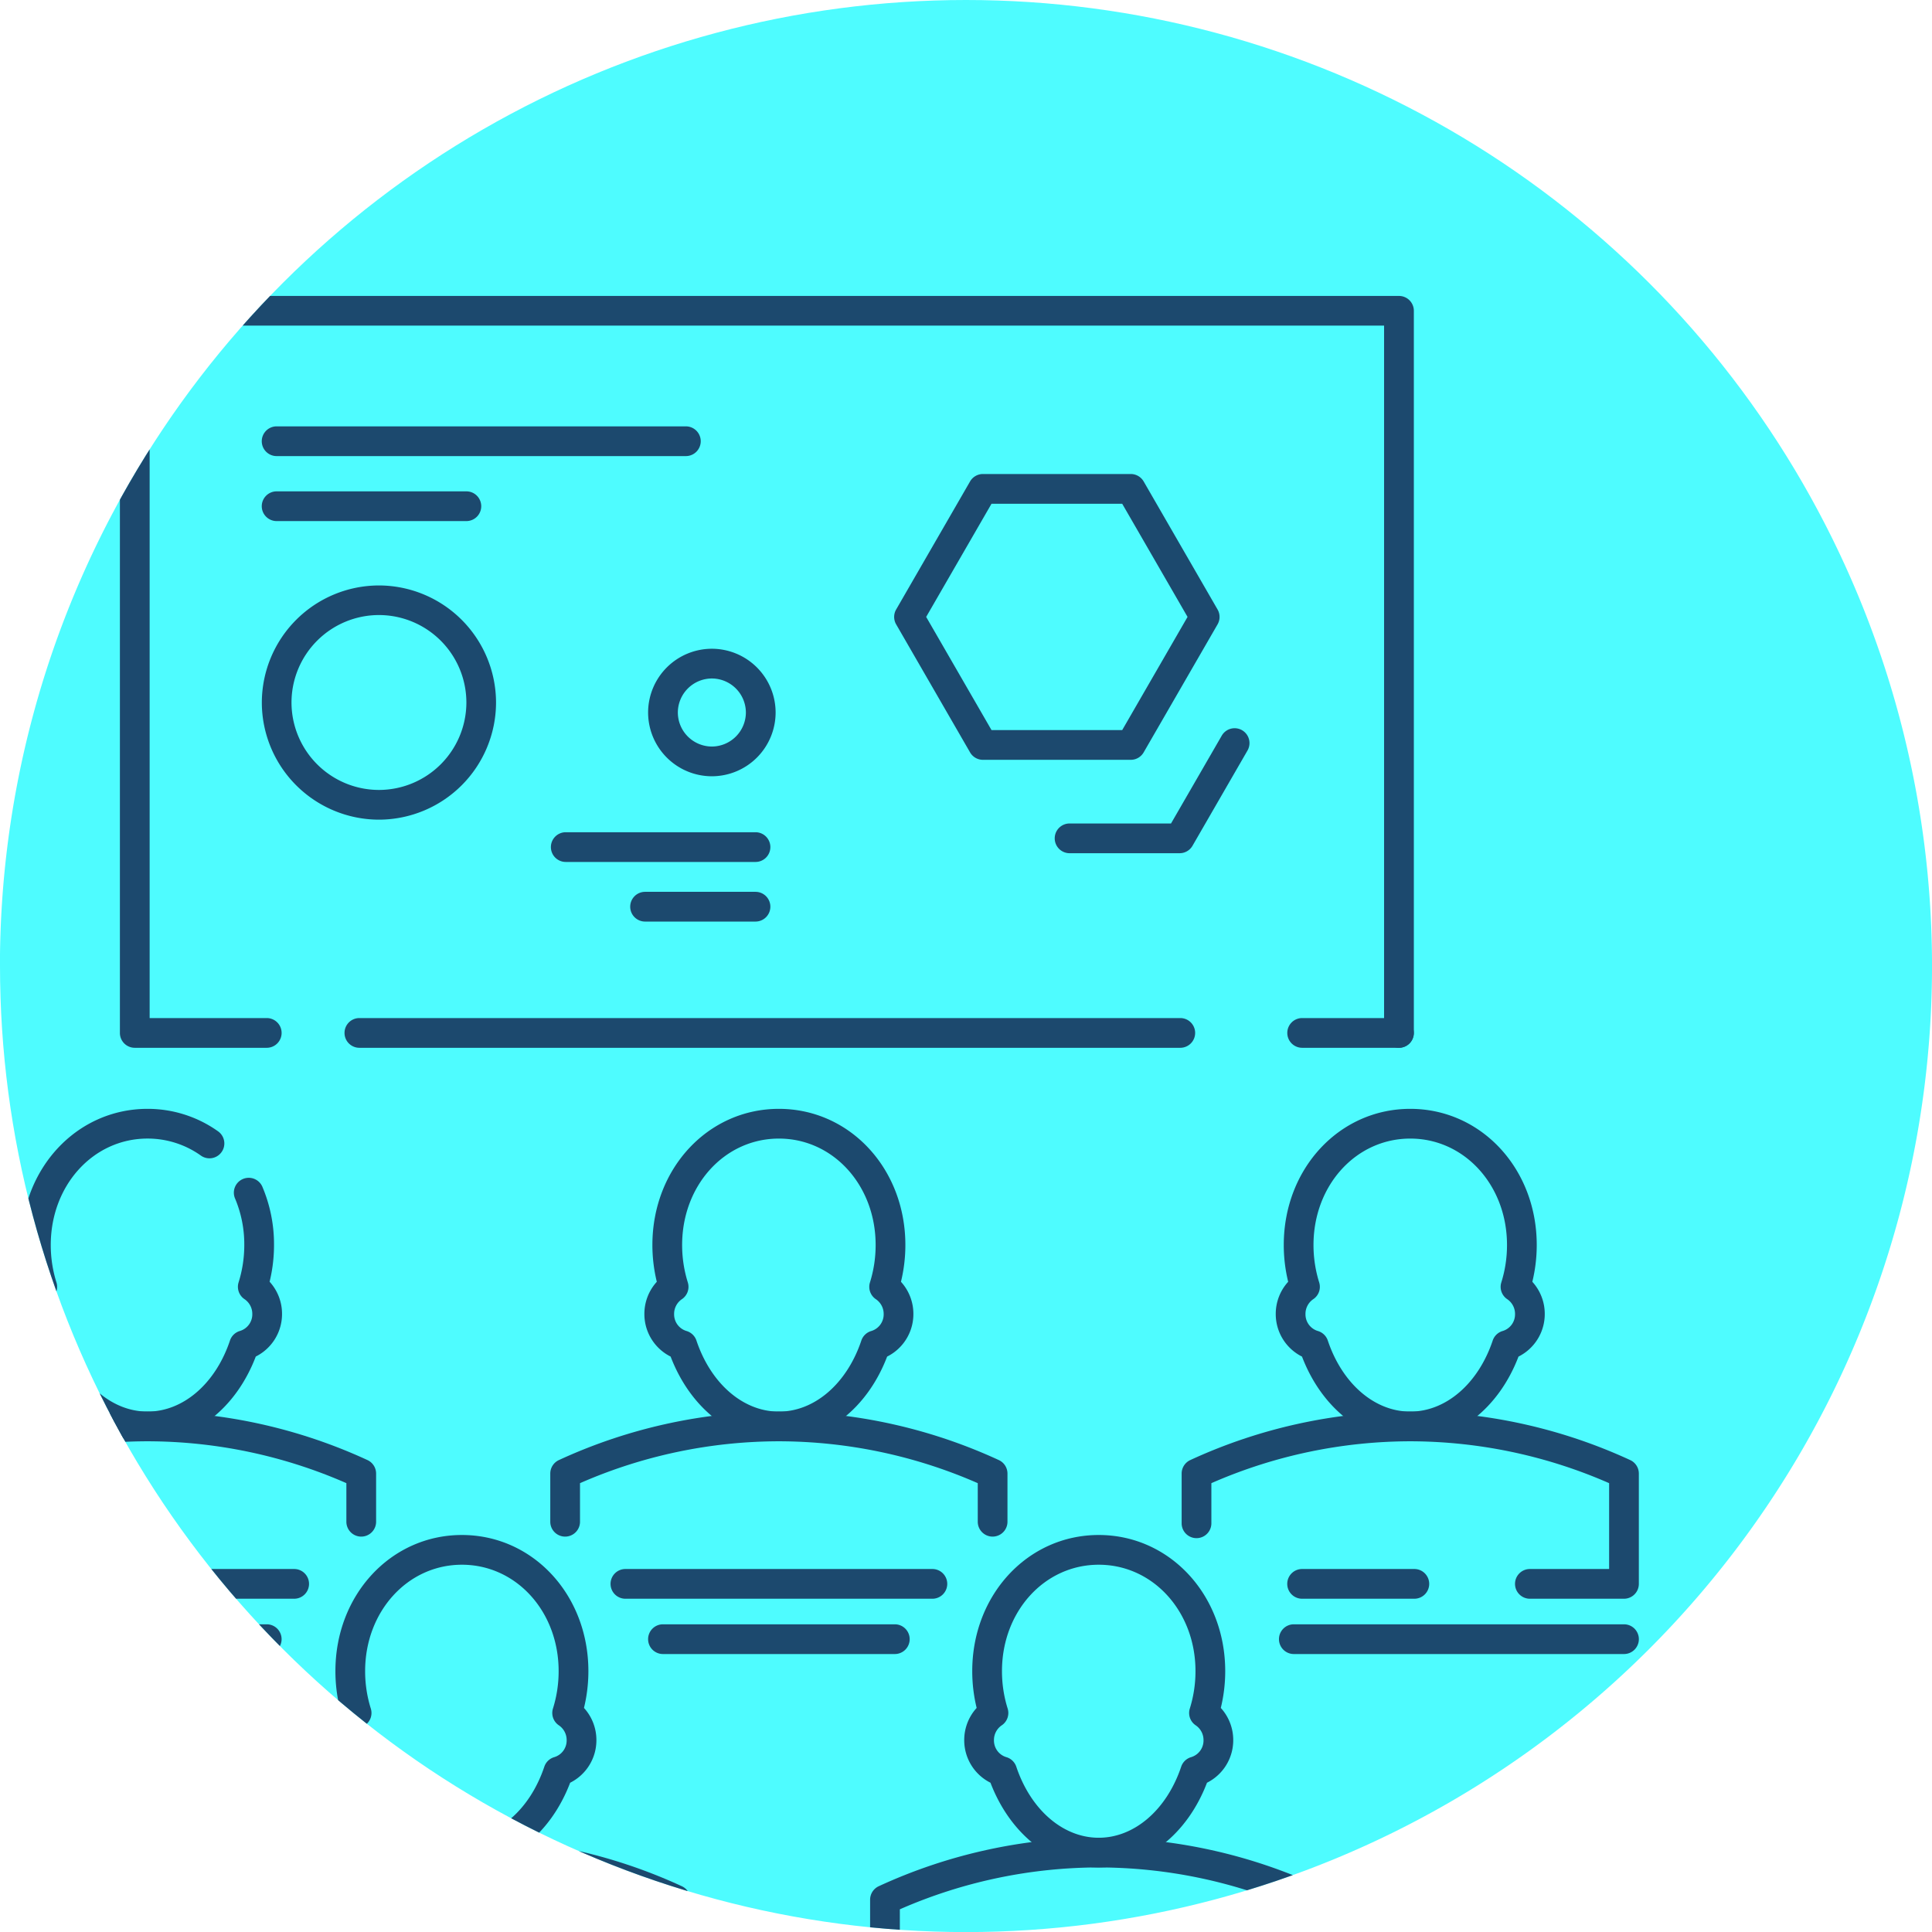 <?xml version="1.0" encoding="UTF-8"?>
<svg xmlns="http://www.w3.org/2000/svg" xmlns:xlink="http://www.w3.org/1999/xlink" width="118.79" height="118.79" viewBox="0 0 118.79 118.79"><defs><clipPath id="clip-path"><path id="Tracciato_10664" data-name="Tracciato 10664" d="M-1250.691-910.105a59.4,59.4,0,0,0,59.4,59.4,59.4,59.4,0,0,0,59.395-59.4A59.4,59.4,0,0,0-1191.3-969.5a59.4,59.4,0,0,0-59.4,59.395" transform="translate(1250.691 969.5)" fill="none"/></clipPath><clipPath id="clip-Tavola_da_disegno_4"><rect width="118.79" height="118.79"/></clipPath></defs><g id="Tavola_da_disegno_4" data-name="Tavola da disegno – 4" clip-path="url(#clip-Tavola_da_disegno_4)"><g id="Raggruppa_77451" data-name="Raggruppa 77451" clip-path="url(#clip-path)"><path id="Tracciato_10632" data-name="Tracciato 10632" d="M-1131.9-910.106a59.4,59.4,0,0,1-59.4,59.4,59.4,59.4,0,0,1-59.395-59.4,59.4,59.4,0,0,1,59.395-59.4,59.4,59.4,0,0,1,59.4,59.4" transform="translate(1250.691 969.501)" fill="#4efcff"/><path id="Tracciato_10633" data-name="Tracciato 10633" d="M-1160.31-564.075c-2.868,0-5.442-2.03-6.656-5.208a2.92,2.92,0,0,1-1.614-2.62,2.928,2.928,0,0,1,.764-1.979,9.517,9.517,0,0,1-.271-2.263c0-4.693,3.416-8.37,7.777-8.37s7.777,3.676,7.777,8.37a9.531,9.531,0,0,1-.271,2.263,2.928,2.928,0,0,1,.764,1.979,2.92,2.92,0,0,1-1.614,2.62C-1154.868-566.1-1157.442-564.075-1160.31-564.075Zm0-18.612c-3.336,0-5.95,2.874-5.95,6.542a7.672,7.672,0,0,0,.349,2.3.914.914,0,0,1-.364,1.033,1.091,1.091,0,0,0-.479.912,1.069,1.069,0,0,0,.754,1.042.914.914,0,0,1,.619.589c.889,2.654,2.879,4.369,5.069,4.369s4.18-1.715,5.07-4.369a.914.914,0,0,1,.619-.589,1.069,1.069,0,0,0,.754-1.042,1.092,1.092,0,0,0-.478-.912.914.914,0,0,1-.364-1.033,7.675,7.675,0,0,0,.349-2.3C-1154.36-579.814-1156.974-582.687-1160.31-582.687Z" transform="translate(1188.71 678.895)" fill="#1c496e"/><path id="Tracciato_10634" data-name="Tracciato 10634" d="M-1164.981-497.085h-11.489a.914.914,0,0,1-.914-.914.914.914,0,0,1,.914-.914h10.575v-5.278a30.552,30.552,0,0,0-12.228-2.575,30.547,30.547,0,0,0-12.228,2.575v5.278h7.55a.914.914,0,0,1,.914.914.914.914,0,0,1-.914.914h-8.464a.914.914,0,0,1-.914-.914v-6.782a.914.914,0,0,1,.529-.829,32.373,32.373,0,0,1,13.526-2.983,32.375,32.375,0,0,1,13.526,2.983.914.914,0,0,1,.53.829V-498A.914.914,0,0,1-1164.981-497.085Z" transform="translate(1206.523 621.586)" fill="#1c496e"/><path id="Tracciato_10635" data-name="Tracciato 10635" d="M-1204.891-467.279h-4.425a.914.914,0,0,1-.914-.914.914.914,0,0,1,.914-.914h4.425a.914.914,0,0,1,.914.914A.914.914,0,0,1-1204.891-467.279Z" transform="translate(1220.149 591.78)" fill="#1c496e"/><path id="Tracciato_10636" data-name="Tracciato 10636" d="M-1079.238-467.279h-4.815a.914.914,0,0,1-.914-.914.914.914,0,0,1,.914-.914h4.815a.914.914,0,0,1,.914.914A.914.914,0,0,1-1079.238-467.279Z" transform="translate(1125.594 591.78)" fill="#1c496e"/><path id="Tracciato_10637" data-name="Tracciato 10637" d="M-1000.588-564.075c-2.868,0-5.442-2.03-6.656-5.208a2.92,2.92,0,0,1-1.614-2.62,2.928,2.928,0,0,1,.764-1.979,9.528,9.528,0,0,1-.271-2.263c0-4.693,3.416-8.37,7.777-8.37s7.777,3.676,7.777,8.37a9.531,9.531,0,0,1-.271,2.263,2.929,2.929,0,0,1,.764,1.979,2.92,2.92,0,0,1-1.614,2.62C-995.146-566.1-997.72-564.075-1000.588-564.075Zm0-18.612c-3.336,0-5.949,2.874-5.949,6.542a7.675,7.675,0,0,0,.349,2.3.914.914,0,0,1-.364,1.033,1.092,1.092,0,0,0-.478.912,1.069,1.069,0,0,0,.754,1.042.914.914,0,0,1,.619.589c.889,2.654,2.879,4.369,5.069,4.369s4.18-1.715,5.07-4.369a.914.914,0,0,1,.619-.589,1.069,1.069,0,0,0,.754-1.042,1.092,1.092,0,0,0-.479-.912.913.913,0,0,1-.364-1.032,7.684,7.684,0,0,0,.349-2.3C-994.638-579.814-997.252-582.687-1000.588-582.687Z" transform="translate(1068.144 678.895)" fill="#1c496e"/><path id="Tracciato_10638" data-name="Tracciato 10638" d="M-1005.261-497.085h-26.284a.914.914,0,0,1-.914-.914v-6.782a.914.914,0,0,1,.53-.829,32.373,32.373,0,0,1,13.526-2.983,32.374,32.374,0,0,1,13.526,2.983.914.914,0,0,1,.529.829V-498A.914.914,0,0,1-1005.261-497.085Zm-25.37-1.828h24.456v-5.278a30.548,30.548,0,0,0-12.228-2.575,30.549,30.549,0,0,0-12.228,2.575Z" transform="translate(1085.958 621.586)" fill="#1c496e"/><path id="Tracciato_10639" data-name="Tracciato 10639" d="M-1045.169-467.279h-4.425a.914.914,0,0,1-.914-.914.914.914,0,0,1,.914-.914h4.425a.914.914,0,0,1,.914.914A.914.914,0,0,1-1045.169-467.279Z" transform="translate(1099.583 591.78)" fill="#1c496e"/><path id="Tracciato_10640" data-name="Tracciato 10640" d="M-1239.155-670.954c-2.868,0-5.442-2.03-6.656-5.208a2.92,2.92,0,0,1-1.614-2.62,2.927,2.927,0,0,1,.764-1.979,9.528,9.528,0,0,1-.271-2.263c0-4.693,3.416-8.37,7.777-8.37a7.457,7.457,0,0,1,4.337,1.382.913.913,0,0,1,.217,1.274.913.913,0,0,1-1.274.217,5.641,5.641,0,0,0-3.28-1.046c-3.336,0-5.95,2.874-5.95,6.542a7.677,7.677,0,0,0,.349,2.3.914.914,0,0,1-.364,1.033,1.091,1.091,0,0,0-.478.912,1.069,1.069,0,0,0,.754,1.042.913.913,0,0,1,.619.589c.89,2.654,2.88,4.369,5.07,4.369s4.18-1.715,5.069-4.369a.913.913,0,0,1,.619-.59,1.069,1.069,0,0,0,.754-1.042,1.091,1.091,0,0,0-.479-.912.914.914,0,0,1-.364-1.033,7.661,7.661,0,0,0,.35-2.3,7.228,7.228,0,0,0-.567-2.854.913.913,0,0,1,.481-1.2.913.913,0,0,1,1.2.481,9.039,9.039,0,0,1,.714,3.572,9.506,9.506,0,0,1-.271,2.263,2.925,2.925,0,0,1,.764,1.979,2.92,2.92,0,0,1-1.614,2.62C-1233.713-672.983-1236.287-670.954-1239.155-670.954Z" transform="translate(1248.226 759.572)" fill="#1c496e"/><path id="Tracciato_10641" data-name="Tracciato 10641" d="M-1247.953-603.964h-22.159a.914.914,0,0,1-.914-.914v-6.782a.914.914,0,0,1,.529-.829,32.376,32.376,0,0,1,13.526-2.983,32.374,32.374,0,0,1,13.526,2.983.914.914,0,0,1,.529.829v2.962a.914.914,0,0,1-.914.914.914.914,0,0,1-.914-.914v-2.373a30.548,30.548,0,0,0-12.228-2.574,30.549,30.549,0,0,0-12.228,2.575v5.278h21.246a.914.914,0,0,1,.914.914A.914.914,0,0,1-1247.953-603.964Z" transform="translate(1266.041 702.263)" fill="#1c496e"/><path id="Tracciato_10642" data-name="Tracciato 10642" d="M-1249.641-560.3h-20.471a.914.914,0,0,1-.914-.914.914.914,0,0,1,.914-.914h20.471a.914.914,0,0,1,.914.914A.914.914,0,0,1-1249.641-560.3Z" transform="translate(1266.041 661.999)" fill="#1c496e"/><path id="Tracciato_10643" data-name="Tracciato 10643" d="M-1080.807-670.954c-2.868,0-5.442-2.029-6.656-5.208a2.92,2.92,0,0,1-1.614-2.62,2.928,2.928,0,0,1,.764-1.979,9.533,9.533,0,0,1-.271-2.263c0-4.693,3.416-8.37,7.777-8.37s7.777,3.677,7.777,8.37a9.526,9.526,0,0,1-.271,2.263,2.927,2.927,0,0,1,.764,1.979,2.92,2.92,0,0,1-1.614,2.62C-1075.365-672.984-1077.939-670.954-1080.807-670.954Zm0-18.612c-3.336,0-5.949,2.874-5.949,6.542a7.688,7.688,0,0,0,.349,2.3.913.913,0,0,1-.364,1.033,1.091,1.091,0,0,0-.478.912,1.069,1.069,0,0,0,.754,1.042.914.914,0,0,1,.619.59c.889,2.654,2.879,4.369,5.069,4.369s4.18-1.715,5.07-4.369a.914.914,0,0,1,.619-.589,1.069,1.069,0,0,0,.754-1.042,1.092,1.092,0,0,0-.479-.912.914.914,0,0,1-.364-1.033,7.666,7.666,0,0,0,.349-2.3C-1074.857-686.693-1077.471-689.566-1080.807-689.566Z" transform="translate(1128.697 759.572)" fill="#1c496e"/><path id="Tracciato_10644" data-name="Tracciato 10644" d="M-1077.776-574.157h-18.874a.914.914,0,0,1-.914-.914.914.914,0,0,1,.914-.914h18.874a.914.914,0,0,1,.914.914A.914.914,0,0,1-1077.776-574.157Z" transform="translate(1135.104 672.456)" fill="#1c496e"/><path id="Tracciato_10645" data-name="Tracciato 10645" d="M-1085.479-607.784a.914.914,0,0,1-.914-.914v-2.372a30.55,30.55,0,0,0-12.228-2.575,30.548,30.548,0,0,0-12.228,2.575v2.372a.914.914,0,0,1-.914.914.914.914,0,0,1-.914-.914v-2.962a.914.914,0,0,1,.529-.829,32.373,32.373,0,0,1,13.526-2.983,32.374,32.374,0,0,1,13.526,2.983.914.914,0,0,1,.53.829v2.962A.914.914,0,0,1-1085.479-607.784Z" transform="translate(1146.511 702.263)" fill="#1c496e"/><path id="Tracciato_10646" data-name="Tracciato 10646" d="M-1072.974-560.3h-14.255a.914.914,0,0,1-.914-.914.914.914,0,0,1,.914-.914h14.255a.914.914,0,0,1,.914.914A.914.914,0,0,1-1072.974-560.3Z" transform="translate(1127.992 661.999)" fill="#1c496e"/><path id="Tracciato_10647" data-name="Tracciato 10647" d="M-922.458-670.954c-2.868,0-5.442-2.029-6.656-5.208a2.92,2.92,0,0,1-1.614-2.62,2.928,2.928,0,0,1,.764-1.979,9.534,9.534,0,0,1-.271-2.263c0-4.693,3.416-8.37,7.777-8.37s7.777,3.677,7.777,8.37a9.522,9.522,0,0,1-.271,2.263,2.927,2.927,0,0,1,.764,1.979,2.92,2.92,0,0,1-1.614,2.62C-917.016-672.984-919.59-670.954-922.458-670.954Zm0-18.612c-3.336,0-5.949,2.874-5.949,6.542a7.679,7.679,0,0,0,.349,2.3.913.913,0,0,1-.364,1.033,1.09,1.09,0,0,0-.478.912,1.069,1.069,0,0,0,.754,1.042.914.914,0,0,1,.619.589c.889,2.654,2.879,4.369,5.069,4.369s4.18-1.715,5.07-4.369a.914.914,0,0,1,.619-.589,1.069,1.069,0,0,0,.754-1.042,1.092,1.092,0,0,0-.479-.912.913.913,0,0,1-.364-1.033,7.659,7.659,0,0,0,.349-2.3C-916.508-686.693-919.122-689.566-922.458-689.566Z" transform="translate(1009.168 759.572)" fill="#1c496e"/><path id="Tracciato_10648" data-name="Tracciato 10648" d="M-908.693-560.3h-20.3a.914.914,0,0,1-.914-.914.914.914,0,0,1,.914-.914h20.3a.914.914,0,0,1,.914.914A.914.914,0,0,1-908.693-560.3Z" transform="translate(1008.545 661.999)" fill="#1c496e"/><path id="Tracciato_10649" data-name="Tracciato 10649" d="M-920.02-574.157h-6.9a.914.914,0,0,1-.914-.914.914.914,0,0,1,.914-.914h6.9a.914.914,0,0,1,.914.914A.914.914,0,0,1-920.02-574.157Z" transform="translate(1006.981 672.456)" fill="#1c496e"/><path id="Tracciato_10650" data-name="Tracciato 10650" d="M-927.13-603.964h-5.786a.914.914,0,0,1-.914-.914.914.914,0,0,1,.914-.914h4.872v-5.278a30.553,30.553,0,0,0-12.228-2.575A30.553,30.553,0,0,0-952.5-611.07v2.467a.914.914,0,0,1-.914.914.914.914,0,0,1-.914-.914v-3.057a.914.914,0,0,1,.529-.829,32.376,32.376,0,0,1,13.526-2.983,32.376,32.376,0,0,1,13.527,2.983.914.914,0,0,1,.529.829v6.782A.914.914,0,0,1-927.13-603.964Z" transform="translate(1026.982 702.263)" fill="#1c496e"/><path id="Tracciato_10651" data-name="Tracciato 10651" d="M-905.177-467.279h-19.154a.914.914,0,0,1-.914-.914.914.914,0,0,1,.914-.914h19.154a.914.914,0,0,1,.914.914A.914.914,0,0,1-905.177-467.279Z" transform="translate(1005.029 591.78)" fill="#1c496e"/><path id="Tracciato_10652" data-name="Tracciato 10652" d="M-1260.2-467.279h-9.911a.914.914,0,0,1-.914-.914.914.914,0,0,1,.914-.914h9.911a.914.914,0,0,1,.914.914A.914.914,0,0,1-1260.2-467.279Z" transform="translate(1266.041 591.78)" fill="#1c496e"/><path id="Tracciato_10653" data-name="Tracciato 10653" d="M-1141.982-849.058a.914.914,0,0,1-.914-.914V-893.46h-75.9v42.575h7.2a.914.914,0,0,1,.914.914.914.914,0,0,1-.914.914h-8.115a.914.914,0,0,1-.914-.914v-44.4a.914.914,0,0,1,.914-.914h77.731a.914.914,0,0,1,.914.914v44.4A.914.914,0,0,1-1141.982-849.058Z" transform="translate(1227.997 913.481)" fill="#1c496e"/><path id="Tracciato_10654" data-name="Tracciato 10654" d="M-1112.893-712.339h-50.473a.914.914,0,0,1-.914-.914.914.914,0,0,1,.914-.914h50.473a.914.914,0,0,1,.914.914A.914.914,0,0,1-1112.893-712.339Z" transform="translate(1185.463 776.763)" fill="#1c496e"/><path id="Tracciato_10655" data-name="Tracciato 10655" d="M-920.966-712.339h-5.951a.914.914,0,0,1-.914-.914.914.914,0,0,1,.914-.914h5.951a.914.914,0,0,1,.914.914A.914.914,0,0,1-920.966-712.339Z" transform="translate(1006.981 776.763)" fill="#1c496e"/><path id="Tracciato_10656" data-name="Tracciato 10656" d="M-1158.963-860.74h-25.162a.914.914,0,0,1-.914-.914.914.914,0,0,1,.914-.914h25.162a.914.914,0,0,1,.914.914A.914.914,0,0,1-1158.963-860.74Z" transform="translate(1201.134 888.783)" fill="#1c496e"/><path id="Tracciato_10657" data-name="Tracciato 10657" d="M-1172.459-844.437h-11.666a.914.914,0,0,1-.914-.914.914.914,0,0,1,.914-.914h11.666a.914.914,0,0,1,.914.914A.914.914,0,0,1-1172.459-844.437Z" transform="translate(1201.134 876.476)" fill="#1c496e"/><path id="Tracciato_10658" data-name="Tracciato 10658" d="M-1099.943-758.944h-11.666a.914.914,0,0,1-.914-.914.914.914,0,0,1,.914-.914h11.666a.914.914,0,0,1,.914.914A.914.914,0,0,1-1099.943-758.944Z" transform="translate(1146.395 811.942)" fill="#1c496e"/><path id="Tracciato_10659" data-name="Tracciato 10659" d="M-1084.927-744h-6.789a.914.914,0,0,1-.914-.914.914.914,0,0,1,.914-.914h6.789a.914.914,0,0,1,.914.914A.914.914,0,0,1-1084.927-744Z" transform="translate(1131.379 800.663)" fill="#1c496e"/><path id="Tracciato_10660" data-name="Tracciato 10660" d="M-1177.834-808.292a7.212,7.212,0,0,1-7.2-7.2,7.212,7.212,0,0,1,7.2-7.2,7.213,7.213,0,0,1,7.2,7.2A7.213,7.213,0,0,1-1177.834-808.292Zm0-12.581a5.383,5.383,0,0,0-5.376,5.377,5.383,5.383,0,0,0,5.376,5.377,5.383,5.383,0,0,0,5.377-5.377A5.383,5.383,0,0,0-1177.834-820.873Z" transform="translate(1201.133 858.689)" fill="#1c496e"/><path id="Tracciato_10661" data-name="Tracciato 10661" d="M-1084.225-798.948a3.924,3.924,0,0,1-3.92-3.92,3.924,3.924,0,0,1,3.92-3.92,3.924,3.924,0,0,1,3.92,3.92A3.924,3.924,0,0,1-1084.225-798.948Zm0-6.012a2.1,2.1,0,0,0-2.092,2.092,2.1,2.1,0,0,0,2.092,2.092,2.1,2.1,0,0,0,2.092-2.092A2.1,2.1,0,0,0-1084.225-804.96Z" transform="translate(1127.994 846.677)" fill="#1c496e"/><path id="Tracciato_10662" data-name="Tracciato 10662" d="M-1011.886-833.037h-9.091a.914.914,0,0,1-.791-.457l-4.545-7.872a.914.914,0,0,1,0-.914l4.545-7.873a.914.914,0,0,1,.791-.457h9.091a.914.914,0,0,1,.791.457l4.545,7.873a.915.915,0,0,1,0,.914l-4.545,7.872A.914.914,0,0,1-1011.886-833.037Zm-8.563-1.828h8.035l4.018-6.959-4.018-6.958h-8.035l-4.018,6.958Z" transform="translate(1081.413 879.755)" fill="#1c496e"/><path id="Tracciato_10663" data-name="Tracciato 10663" d="M-978.483-779.176h-6.765a.914.914,0,0,1-.914-.914.914.914,0,0,1,.914-.914h6.237l3.119-5.4a.914.914,0,0,1,1.249-.334.914.914,0,0,1,.334,1.248l-3.382,5.858A.914.914,0,0,1-978.483-779.176Z" transform="translate(1051.012 831.636)" fill="#1c496e"/></g></g></svg>